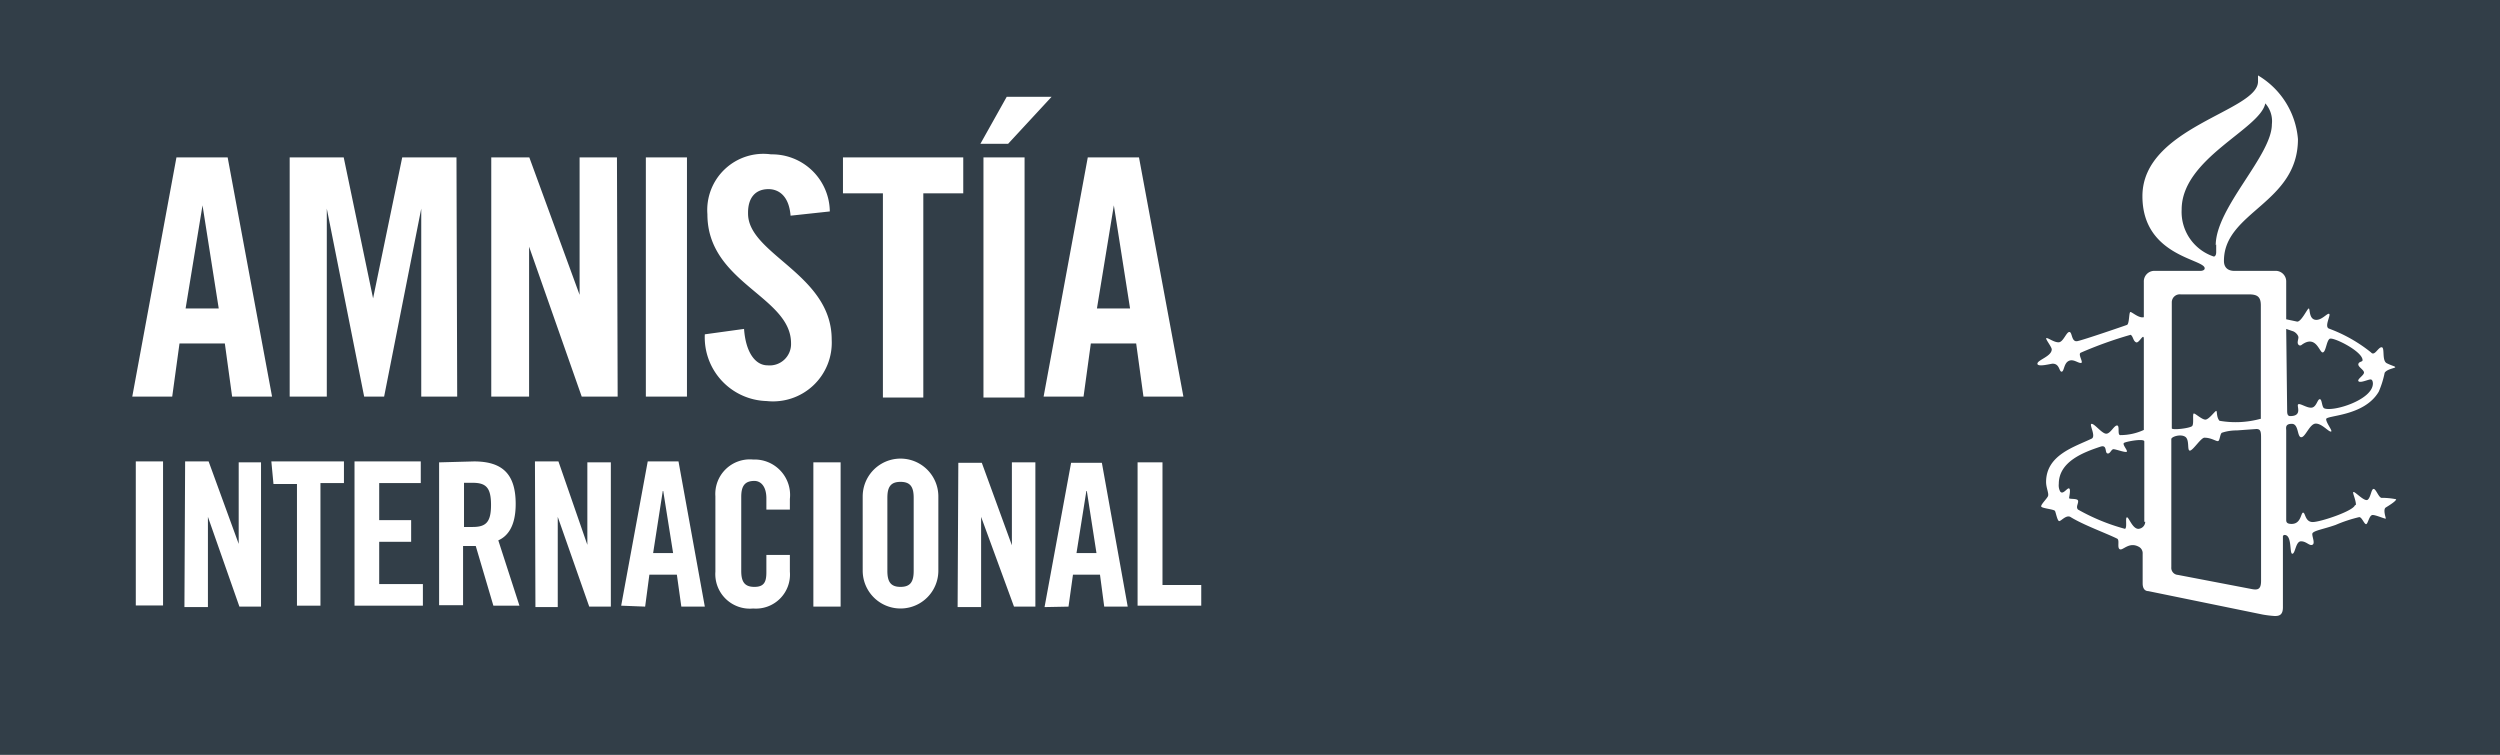 <?xml version="1.0" encoding="UTF-8"?>
<svg xmlns="http://www.w3.org/2000/svg" viewBox="0 0 106.41 32.13">
  <defs>
    <style>.cls-1{fill:#323e48;}</style>
  </defs>
  <g id="Capa_2" data-name="Capa 2">
    <g id="Capa_1-2" data-name="Capa 1">
      <path class="cls-1" d="M46.24,20.9l-.42,2.64h.85l-.41-2.64Zm-8.47.29V24.3c0,.46.14.68.56.68s.56-.22.56-.68V21.19c0-.45-.13-.68-.56-.68s-.56.23-.56.68M7.9,13.13H9.31L8.62,8.74h0Zm13,8.36c0-.73-.21-.94-.78-.94h-.37v1.88h.37c.57,0,.78-.21.78-.94m7.31-.59-.41,2.64h.85l-.42-2.64Zm18.48-7.77H48.1l-.69-4.39h0Zm44.58,9.08V18.79c0-.14-.76,0-.86.06s.18.34.11.38-.46-.11-.56-.11-.14.21-.26.18,0-.38-.29-.29c-.72.24-1.78.63-1.78,1.59a.55.55,0,0,0,.06.32c.12.16.3-.17.38-.13s0,.35,0,.41.35,0,.38.11-.11.27,0,.38a8.58,8.58,0,0,0,2,.82c.1-.06,0-.47.08-.49s.23.49.49.49a.31.31,0,0,0,.29-.3m3-11.77c0-1.6,2.39-3.82,2.39-5.15a1.14,1.14,0,0,0-.28-.89c-.22,1.1-3.56,2.34-3.56,4.52a2,2,0,0,0,1.37,2s.1,0,.1-.19,0-.15,0-.33m1.9,7.41V13c0-.37-.15-.47-.51-.47h-2.9a.34.34,0,0,0-.38.34v5.36c0,.09.79,0,.87-.1s0-.53.07-.53.34.26.49.26.41-.37.46-.37,0,.26.14.42a4,4,0,0,0,1.77-.09m0,6.88v-6c0-.3,0-.44-.2-.44l-.83.06a2,2,0,0,0-.64.1c-.08.06-.08.31-.15.35s-.28-.14-.59-.14c-.15,0-.49.55-.62.55s0-.46-.2-.59-.59,0-.59.1v5.45a.3.3,0,0,0,.28.33l3.13.6c.29.06.41,0,.41-.35m1.11-7.26c0,.11,0,.25.13.25.54,0,.26-.44.34-.5s.38.17.58.14.24-.36.34-.36.08.34.19.39c.38.16,2.07-.36,2.07-1.06,0,0,0-.17-.1-.17s-.43.16-.51.08.21-.24.23-.36-.26-.25-.24-.37.18-.09.18-.17c0-.38-1.26-1-1.4-.91S99,15,98.86,15s-.28-.76-.88-.33c0,0-.08.08-.15,0s0-.22,0-.31-.13-.24-.26-.27L97.31,14Zm2.93,4.05c0-.26-.18-.57-.1-.57s.47.43.6.33.15-.46.25-.46.21.35.33.38a3.13,3.13,0,0,1,.63.06c0,.08-.31.27-.44.35s0,.43,0,.47-.41-.15-.56-.15-.2.39-.28.39-.18-.3-.29-.3a6,6,0,0,0-1,.33c-.53.19-1,.25-1,.39s.13.41,0,.46-.25-.15-.48-.15-.24.53-.37.53,0-.8-.33-.8a.07.07,0,0,0-.07.08v3c0,.34-.17.37-.35.37a4.85,4.85,0,0,1-.5-.06l-4.88-1c-.13,0-.24-.09-.24-.33V23.57a.31.31,0,0,0-.17-.3c-.41-.22-.67.17-.8.11s0-.38-.11-.45c-.46-.23-1.46-.59-2-.93-.18-.09-.39.18-.47.18s-.14-.35-.18-.43-.59-.11-.59-.2.24-.32.29-.43-.08-.36-.08-.6c0-1.15,1.19-1.49,1.94-1.85.2-.1-.13-.63,0-.63s.44.42.62.42.33-.35.46-.35,0,.41.14.41a2.39,2.39,0,0,0,1-.22V14.44c0-.31-.2.19-.33.13s-.12-.25-.23-.32a16.85,16.85,0,0,0-2.12.76c-.15.06.14.44,0,.44s-.33-.19-.53-.08-.18.45-.29.45-.08-.34-.38-.34c-.08,0-.65.16-.65,0s.61-.31.61-.61c0-.11-.31-.48-.22-.48s.31.18.51.18.33-.44.46-.44.08.44.34.39,2-.65,2.11-.69.08-.55.15-.55.37.28.57.22V12a.45.45,0,0,1,.41-.47h2s.18,0,.18-.11c0-.4-2.65-.51-2.65-3.07,0-2.95,4.92-3.61,4.92-4.88,0-.09,0-.29,0-.26a3.48,3.48,0,0,1,1.7,2.71c0,2.74-3.15,3.09-3.15,5.18,0,.08,0,.43.45.43H96.9a.45.45,0,0,1,.41.47v1.59l.47.1c.18,0,.43-.56.49-.56s0,.43.27.48.52-.3.6-.25-.23.56,0,.63A6.37,6.37,0,0,1,100.92,15c.15.18.3-.22.45-.22s0,.57.22.68.36.13.36.17-.36.08-.45.24a4,4,0,0,1-.25.8c-.62,1.06-2.24,1-2.24,1.17s.31.53.2.53-.38-.34-.64-.34-.44.58-.62.58-.1-.57-.4-.57-.24.18-.24.29v3.78c0,.09,0,.19.23.19.41,0,.39-.48.49-.48s.08.4.41.4,1.8-.49,1.8-.74m-49.11,4.3H48.42V19.68h1.06V24.9h1.65Zm-.76-8.9h-1.7l-.31-2.26H46.43l-.31,2.26h-1.7L46.3,6.7h2.18ZM44.76,4.12l-1.85,2H41.73l1.12-2ZM41,8.23h-1.7v8.69H37.58V8.23h-1.7V6.7H41ZM35.78,25.82H34.62V19.68h1.16ZM31.84,9.09c0,1.74,3.56,2.58,3.56,5.36a2.5,2.5,0,0,1-2.77,2.62A2.71,2.71,0,0,1,30,14.23L31.67,14c.07,1,.48,1.55,1,1.55a.91.91,0,0,0,1-.94c0-2-3.56-2.56-3.56-5.49a2.39,2.39,0,0,1,2.71-2.55A2.46,2.46,0,0,1,35.32,9l-1.67.18c-.07-.88-.54-1.13-.94-1.13-.56,0-.87.37-.87,1m-2.6,7.83H27.49V6.7h1.75Zm-2.8,8.9,1.13-6.14h1.31L30,25.82H29l-.19-1.36H27.64l-.18,1.36Zm-.15-8.9H24.76l-2.24-6.38h0v6.38H20.91V6.7h1.62l2.14,5.85h0V6.7h1.59Zm-6.12,2.76c1.18,0,1.78.5,1.78,1.81,0,1-.38,1.39-.74,1.55l.9,2.78H21l-.75-2.54-.54,0v2.52H18.69V19.68Zm-.71-2.76H17.93v-8h0l-1.58,8h-.85l-1.59-8h0v8H12.33V6.7h2.3l1.25,6h0l1.24-6h2.31Zm-7.88,0H9.88l-.31-2.26H7.64l-.31,2.26H5.63L7.51,6.7H9.69Zm-5.8,2.76H6.94v6.13H5.78Zm2.1,0h1l1.28,3.51h0V19.68h.95v6.14h-.92L8.85,22h0v3.84h-1Zm3.67,0h3.09v.92h-1v5.22h-1V20.6h-1Zm3.54,0h2.82v.92H16.14v1.58H17.5v.92H16.14v1.8H18v.92H15.09Zm7.68,0h1L25,23.19h0V19.68H26v6.14h-.92L23.74,22h0v3.84h-.95Zm7.68,1.49a1.47,1.47,0,0,1,1.61-1.57,1.51,1.51,0,0,1,1.56,1.68v.45h-1v-.48c0-.51-.24-.74-.51-.74-.42,0-.56.23-.56.68V24.3c0,.46.14.68.56.68s.51-.22.51-.62v-.74h1v.71a1.45,1.45,0,0,1-1.56,1.57,1.47,1.47,0,0,1-1.61-1.57Zm6.27,0a1.61,1.61,0,0,1,3.22,0v3.16a1.61,1.61,0,0,1-3.22,0ZM41.86,6.7h1.75V16.92H41.86Zm-1.07,13h1l1.28,3.51h0V19.68h1v6.14h-.91L41.76,22h0v3.84h-1Zm3.67,6.14,1.13-6.14H46.9L48,25.82H47l-.18-1.36H45.67l-.19,1.36ZM106.41,0H0V32.13H106.41Z"></path>
    </g>
  </g>
</svg>
